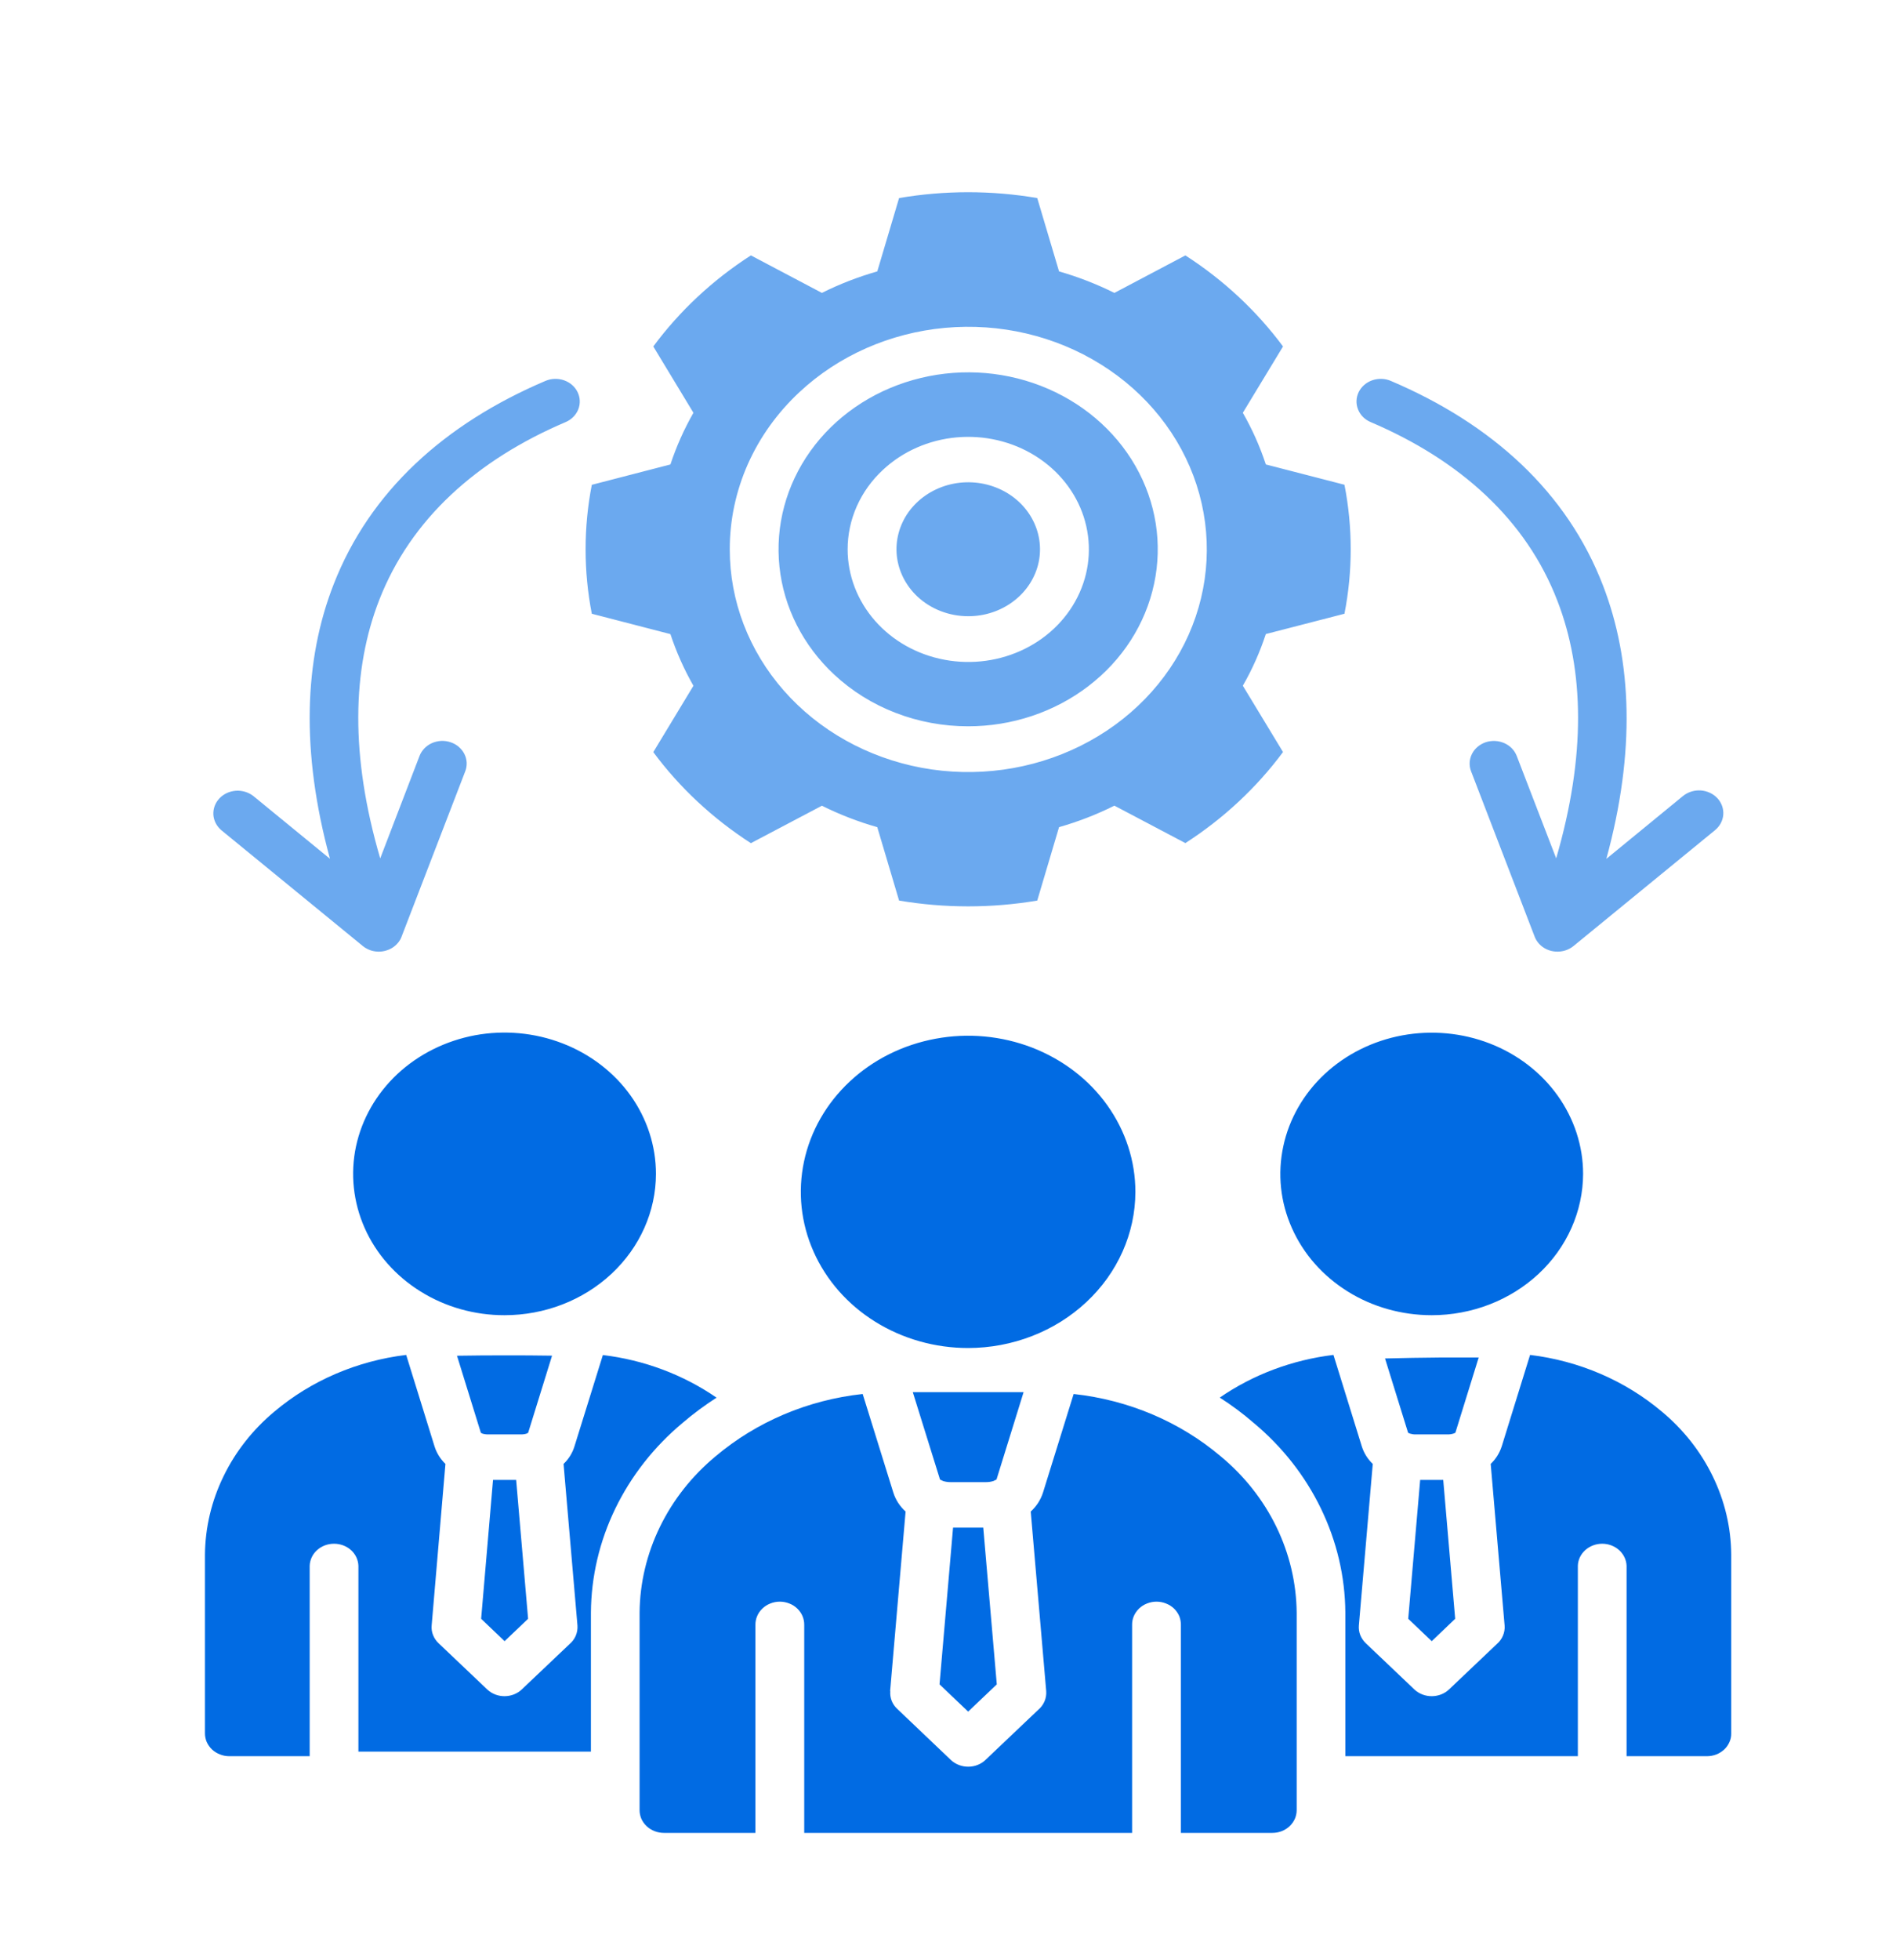 <svg width="30" height="31" viewBox="0 0 30 31" fill="none" xmlns="http://www.w3.org/2000/svg">
<path d="M9.364 9.706C9.233 9.032 9.233 8.341 9.364 7.667L10.608 7.345C10.701 7.063 10.823 6.789 10.972 6.528L10.337 5.479C10.754 4.916 11.277 4.428 11.881 4.039L13.005 4.632C13.284 4.492 13.578 4.379 13.881 4.292L14.226 3.132C14.949 3.009 15.689 3.009 16.412 3.132L16.757 4.292C17.06 4.379 17.353 4.493 17.633 4.632L18.756 4.039C19.36 4.428 19.883 4.916 20.301 5.479L19.665 6.528C19.814 6.788 19.936 7.062 20.029 7.345L21.273 7.666C21.405 8.341 21.405 9.031 21.273 9.706L20.029 10.027C19.936 10.31 19.815 10.584 19.665 10.844L20.301 11.893C19.883 12.456 19.36 12.944 18.756 13.333L17.633 12.741C17.353 12.881 17.06 12.994 16.757 13.081L16.412 14.242C15.689 14.364 14.949 14.364 14.226 14.242L13.881 13.081C13.578 12.995 13.284 12.881 13.005 12.742L11.881 13.334C11.277 12.944 10.754 12.457 10.337 11.894L10.972 10.845C10.823 10.584 10.701 10.31 10.608 10.028L9.364 9.706ZM11.547 8.687C11.546 9.501 11.848 10.291 12.402 10.921C12.956 11.551 13.726 11.982 14.583 12.142C15.439 12.301 16.329 12.178 17.099 11.794C17.869 11.411 18.473 10.79 18.808 10.037C19.142 9.285 19.186 8.447 18.933 7.667C18.68 6.888 18.144 6.214 17.418 5.762C16.692 5.309 15.82 5.105 14.951 5.185C14.082 5.265 13.27 5.623 12.652 6.199C12.301 6.525 12.023 6.913 11.833 7.34C11.644 7.767 11.546 8.225 11.547 8.687ZM13.197 10.666C12.706 10.208 12.401 9.605 12.333 8.961C12.265 8.317 12.439 7.67 12.824 7.132C13.21 6.593 13.784 6.197 14.448 6.009C15.112 5.821 15.826 5.853 16.467 6.101C17.108 6.349 17.638 6.797 17.965 7.368C18.292 7.939 18.397 8.598 18.261 9.233C18.126 9.868 17.759 10.44 17.222 10.85C16.686 11.261 16.013 11.486 15.319 11.486C14.925 11.486 14.534 11.414 14.17 11.273C13.806 11.133 13.475 10.926 13.197 10.666ZM13.412 8.687C13.412 9.099 13.565 9.498 13.845 9.817C14.124 10.135 14.514 10.354 14.947 10.434C15.38 10.515 15.83 10.453 16.219 10.259C16.609 10.065 16.914 9.751 17.083 9.371C17.253 8.99 17.275 8.567 17.147 8.172C17.019 7.778 16.748 7.438 16.381 7.209C16.014 6.98 15.573 6.877 15.134 6.917C14.695 6.957 14.284 7.138 13.971 7.43C13.794 7.594 13.653 7.79 13.557 8.006C13.461 8.222 13.412 8.453 13.412 8.687ZM15.319 9.745C15.581 9.746 15.836 9.661 16.039 9.506C16.243 9.351 16.382 9.134 16.434 8.894C16.485 8.654 16.446 8.405 16.322 8.188C16.199 7.972 15.999 7.802 15.756 7.708C15.514 7.614 15.244 7.601 14.992 7.672C14.741 7.743 14.524 7.893 14.377 8.096C14.231 8.3 14.165 8.544 14.19 8.788C14.216 9.032 14.331 9.26 14.516 9.434C14.729 9.633 15.018 9.745 15.319 9.745ZM21.688 6.675C23.101 7.277 24.149 8.218 24.643 9.503C25.067 10.599 25.096 11.953 24.623 13.574L23.999 11.955C23.982 11.911 23.956 11.87 23.922 11.835C23.888 11.8 23.848 11.772 23.802 11.752C23.756 11.732 23.707 11.72 23.657 11.718C23.606 11.716 23.556 11.722 23.508 11.738C23.461 11.754 23.417 11.779 23.38 11.81C23.342 11.842 23.312 11.88 23.291 11.922C23.269 11.965 23.257 12.011 23.254 12.058C23.252 12.105 23.259 12.152 23.276 12.196L24.277 14.798C24.293 14.845 24.319 14.889 24.354 14.927C24.421 14.999 24.516 15.043 24.618 15.049C24.72 15.055 24.82 15.024 24.897 14.961L27.136 13.129C27.213 13.066 27.26 12.978 27.267 12.883C27.274 12.788 27.24 12.694 27.173 12.622C27.106 12.551 27.011 12.507 26.909 12.5C26.807 12.494 26.707 12.526 26.63 12.588L25.417 13.582C25.879 11.891 25.824 10.452 25.365 9.262C24.795 7.781 23.607 6.704 22.007 6.024C21.915 5.984 21.809 5.981 21.713 6.014C21.618 6.047 21.541 6.114 21.498 6.201C21.456 6.287 21.452 6.386 21.488 6.475C21.523 6.564 21.595 6.636 21.688 6.675ZM3.502 13.129L5.741 14.961C5.778 14.992 5.823 15.015 5.87 15.031C5.918 15.046 5.969 15.052 6.019 15.049C6.069 15.046 6.118 15.033 6.164 15.012C6.209 14.992 6.249 14.963 6.282 14.927C6.318 14.89 6.345 14.845 6.36 14.797L7.362 12.196C7.379 12.152 7.386 12.105 7.384 12.058C7.381 12.011 7.369 11.965 7.347 11.922C7.326 11.88 7.295 11.842 7.258 11.81C7.221 11.778 7.177 11.754 7.129 11.738C7.082 11.722 7.032 11.715 6.981 11.717C6.931 11.72 6.881 11.731 6.836 11.751C6.79 11.771 6.749 11.8 6.715 11.835C6.682 11.87 6.655 11.91 6.638 11.955L6.016 13.575C5.539 11.947 5.572 10.587 6.001 9.487C6.5 8.21 7.542 7.274 8.95 6.675C9.042 6.636 9.114 6.563 9.15 6.474C9.185 6.385 9.181 6.287 9.139 6.201C9.097 6.114 9.019 6.047 8.924 6.014C8.829 5.981 8.723 5.984 8.63 6.024C7.038 6.701 5.851 7.771 5.278 9.244C4.813 10.435 4.757 11.881 5.221 13.581L4.008 12.588C3.93 12.528 3.831 12.498 3.731 12.505C3.63 12.513 3.537 12.556 3.471 12.627C3.404 12.698 3.371 12.79 3.376 12.884C3.382 12.977 3.427 13.065 3.502 13.129Z" fill="#016BE3" fill-opacity="0.58"/>
<path d="M22.654 20.799C22.18 20.799 21.717 20.669 21.323 20.423C20.929 20.177 20.622 19.829 20.441 19.42C20.259 19.012 20.212 18.563 20.305 18.129C20.397 17.696 20.625 17.298 20.96 16.985C21.295 16.673 21.722 16.46 22.186 16.374C22.651 16.288 23.132 16.332 23.57 16.501C24.008 16.67 24.382 16.957 24.645 17.324C24.908 17.692 25.049 18.123 25.049 18.565C25.047 19.157 24.795 19.725 24.346 20.144C23.897 20.563 23.288 20.799 22.654 20.799ZM10.379 18.565C10.379 18.123 10.239 17.691 9.976 17.323C9.713 16.956 9.338 16.669 8.9 16.5C8.463 16.331 7.981 16.286 7.516 16.372C7.051 16.459 6.624 16.672 6.289 16.984C5.954 17.297 5.726 17.695 5.633 18.129C5.541 18.562 5.589 19.012 5.77 19.42C5.951 19.829 6.259 20.178 6.653 20.423C7.047 20.669 7.51 20.8 7.984 20.799C8.619 20.799 9.227 20.563 9.676 20.144C10.125 19.725 10.378 19.157 10.379 18.565ZM26.294 22.323C25.713 21.833 24.986 21.521 24.21 21.427L23.761 22.875C23.727 22.979 23.668 23.074 23.587 23.151L23.807 25.706C23.812 25.761 23.802 25.816 23.781 25.867C23.759 25.919 23.725 25.965 23.681 26.002L22.928 26.717C22.857 26.785 22.759 26.823 22.657 26.824C22.555 26.825 22.456 26.788 22.383 26.721L21.61 25.986C21.572 25.949 21.542 25.905 21.523 25.857C21.504 25.809 21.497 25.757 21.501 25.706L21.721 23.151C21.64 23.074 21.581 22.979 21.548 22.875L21.099 21.427C20.447 21.506 19.828 21.738 19.3 22.102C19.488 22.222 19.667 22.355 19.834 22.5C20.288 22.877 20.651 23.34 20.901 23.857C21.152 24.374 21.283 24.934 21.287 25.501V27.773H24.966V24.763C24.968 24.67 25.01 24.581 25.082 24.515C25.154 24.45 25.251 24.413 25.351 24.413C25.452 24.413 25.548 24.45 25.62 24.515C25.692 24.581 25.734 24.67 25.737 24.763V27.773H27.008C27.058 27.773 27.109 27.764 27.156 27.746C27.202 27.728 27.245 27.701 27.281 27.668C27.317 27.635 27.345 27.595 27.364 27.551C27.384 27.508 27.394 27.461 27.393 27.413V24.585C27.39 24.158 27.29 23.735 27.1 23.346C26.911 22.956 26.637 22.608 26.294 22.323ZM22.471 23.404L22.282 25.6L22.654 25.954L23.025 25.6L22.836 23.404H22.471ZM23.397 21.468C23.206 21.468 23.003 21.468 22.799 21.468C22.5 21.471 22.195 21.475 21.915 21.483L22.28 22.658L22.308 22.671C22.337 22.68 22.368 22.685 22.398 22.684H22.907C22.938 22.685 22.969 22.68 22.998 22.671C23.007 22.667 23.017 22.662 23.028 22.658L23.397 21.468ZM7.801 23.404L7.613 25.6L7.984 25.954L8.356 25.6L8.167 23.404H7.801ZM8.735 21.439C8.503 21.436 8.251 21.433 8 21.434C7.737 21.434 7.475 21.436 7.231 21.44L7.609 22.66C7.618 22.663 7.627 22.667 7.634 22.672C7.665 22.681 7.697 22.685 7.73 22.684H8.239C8.27 22.685 8.302 22.681 8.332 22.672C8.34 22.667 8.349 22.663 8.357 22.658L8.735 21.439ZM10.803 22.5C10.971 22.356 11.15 22.224 11.338 22.103C10.809 21.739 10.19 21.507 9.539 21.429L9.089 22.875C9.057 22.979 8.998 23.074 8.917 23.151L9.137 25.706C9.141 25.761 9.132 25.816 9.11 25.868C9.088 25.919 9.054 25.965 9.01 26.002L8.256 26.717C8.185 26.785 8.088 26.823 7.986 26.824C7.884 26.825 7.786 26.788 7.713 26.721L6.939 25.986C6.9 25.949 6.871 25.905 6.852 25.857C6.833 25.809 6.825 25.757 6.83 25.706L7.048 23.151C6.968 23.074 6.909 22.979 6.876 22.875L6.427 21.427C5.65 21.521 4.923 21.833 4.342 22.323C4 22.608 3.726 22.956 3.537 23.346C3.347 23.735 3.247 24.157 3.243 24.585V27.413C3.243 27.46 3.253 27.507 3.272 27.551C3.292 27.594 3.32 27.634 3.356 27.668C3.392 27.701 3.434 27.727 3.481 27.745C3.528 27.764 3.578 27.773 3.629 27.773H4.9V24.763C4.903 24.669 4.944 24.58 5.016 24.515C5.088 24.449 5.185 24.413 5.285 24.413C5.386 24.413 5.483 24.449 5.555 24.515C5.627 24.58 5.668 24.669 5.671 24.763V27.701H9.35V25.501C9.354 24.933 9.486 24.373 9.736 23.857C9.987 23.34 10.35 22.877 10.803 22.5ZM19.314 23.03C18.668 22.483 17.854 22.139 16.988 22.045L16.504 23.601C16.468 23.716 16.401 23.821 16.309 23.904L16.554 26.744C16.558 26.799 16.549 26.855 16.527 26.906C16.505 26.957 16.471 27.003 16.427 27.04L15.593 27.832C15.522 27.9 15.424 27.939 15.322 27.939C15.221 27.94 15.123 27.903 15.05 27.837L14.196 27.024C14.157 26.988 14.127 26.944 14.108 26.895C14.09 26.847 14.082 26.796 14.087 26.744H14.084L14.329 23.904C14.237 23.821 14.17 23.717 14.134 23.601L13.65 22.045C12.783 22.139 11.97 22.484 11.322 23.031C10.948 23.341 10.648 23.722 10.441 24.148C10.234 24.573 10.124 25.035 10.12 25.502V28.626C10.12 28.674 10.13 28.721 10.149 28.765C10.169 28.808 10.197 28.848 10.233 28.881C10.269 28.915 10.312 28.941 10.359 28.959C10.406 28.977 10.456 28.986 10.507 28.986H11.953V25.699C11.952 25.651 11.961 25.603 11.98 25.558C11.998 25.514 12.027 25.473 12.063 25.438C12.099 25.404 12.142 25.376 12.189 25.358C12.236 25.339 12.287 25.329 12.339 25.329C12.39 25.329 12.441 25.339 12.489 25.358C12.537 25.376 12.579 25.404 12.615 25.438C12.651 25.473 12.68 25.514 12.698 25.558C12.717 25.603 12.726 25.651 12.725 25.699V28.986H17.913V25.699C17.912 25.651 17.921 25.603 17.94 25.558C17.959 25.514 17.987 25.473 18.023 25.438C18.059 25.404 18.102 25.376 18.149 25.358C18.197 25.339 18.248 25.329 18.299 25.329C18.351 25.329 18.402 25.339 18.449 25.358C18.497 25.376 18.54 25.404 18.576 25.438C18.612 25.473 18.64 25.514 18.659 25.558C18.677 25.603 18.686 25.651 18.685 25.699V28.986H20.131C20.182 28.986 20.232 28.977 20.279 28.959C20.326 28.941 20.368 28.914 20.404 28.881C20.44 28.847 20.468 28.808 20.488 28.764C20.507 28.72 20.517 28.674 20.517 28.626V25.501C20.512 25.033 20.403 24.572 20.196 24.146C19.989 23.721 19.689 23.34 19.314 23.03ZM14.443 22.016L14.874 23.399C14.89 23.405 14.906 23.413 14.921 23.421C14.959 23.433 14.999 23.439 15.039 23.439H15.601C15.642 23.439 15.682 23.433 15.72 23.421C15.735 23.412 15.75 23.405 15.767 23.399L16.196 22.016H14.443ZM15.08 24.158L14.866 26.637L15.319 27.068L15.772 26.637L15.558 24.158H15.08ZM17.965 18.849C17.965 18.361 17.81 17.884 17.519 17.477C17.229 17.071 16.815 16.755 16.331 16.567C15.848 16.381 15.315 16.331 14.802 16.427C14.288 16.522 13.816 16.757 13.446 17.103C13.076 17.448 12.824 17.888 12.722 18.367C12.62 18.846 12.672 19.343 12.873 19.794C13.073 20.245 13.412 20.631 13.848 20.902C14.283 21.173 14.795 21.318 15.319 21.318C16.02 21.317 16.692 21.056 17.188 20.593C17.684 20.131 17.964 19.504 17.965 18.849Z" fill="#016BE3"/>
</svg>